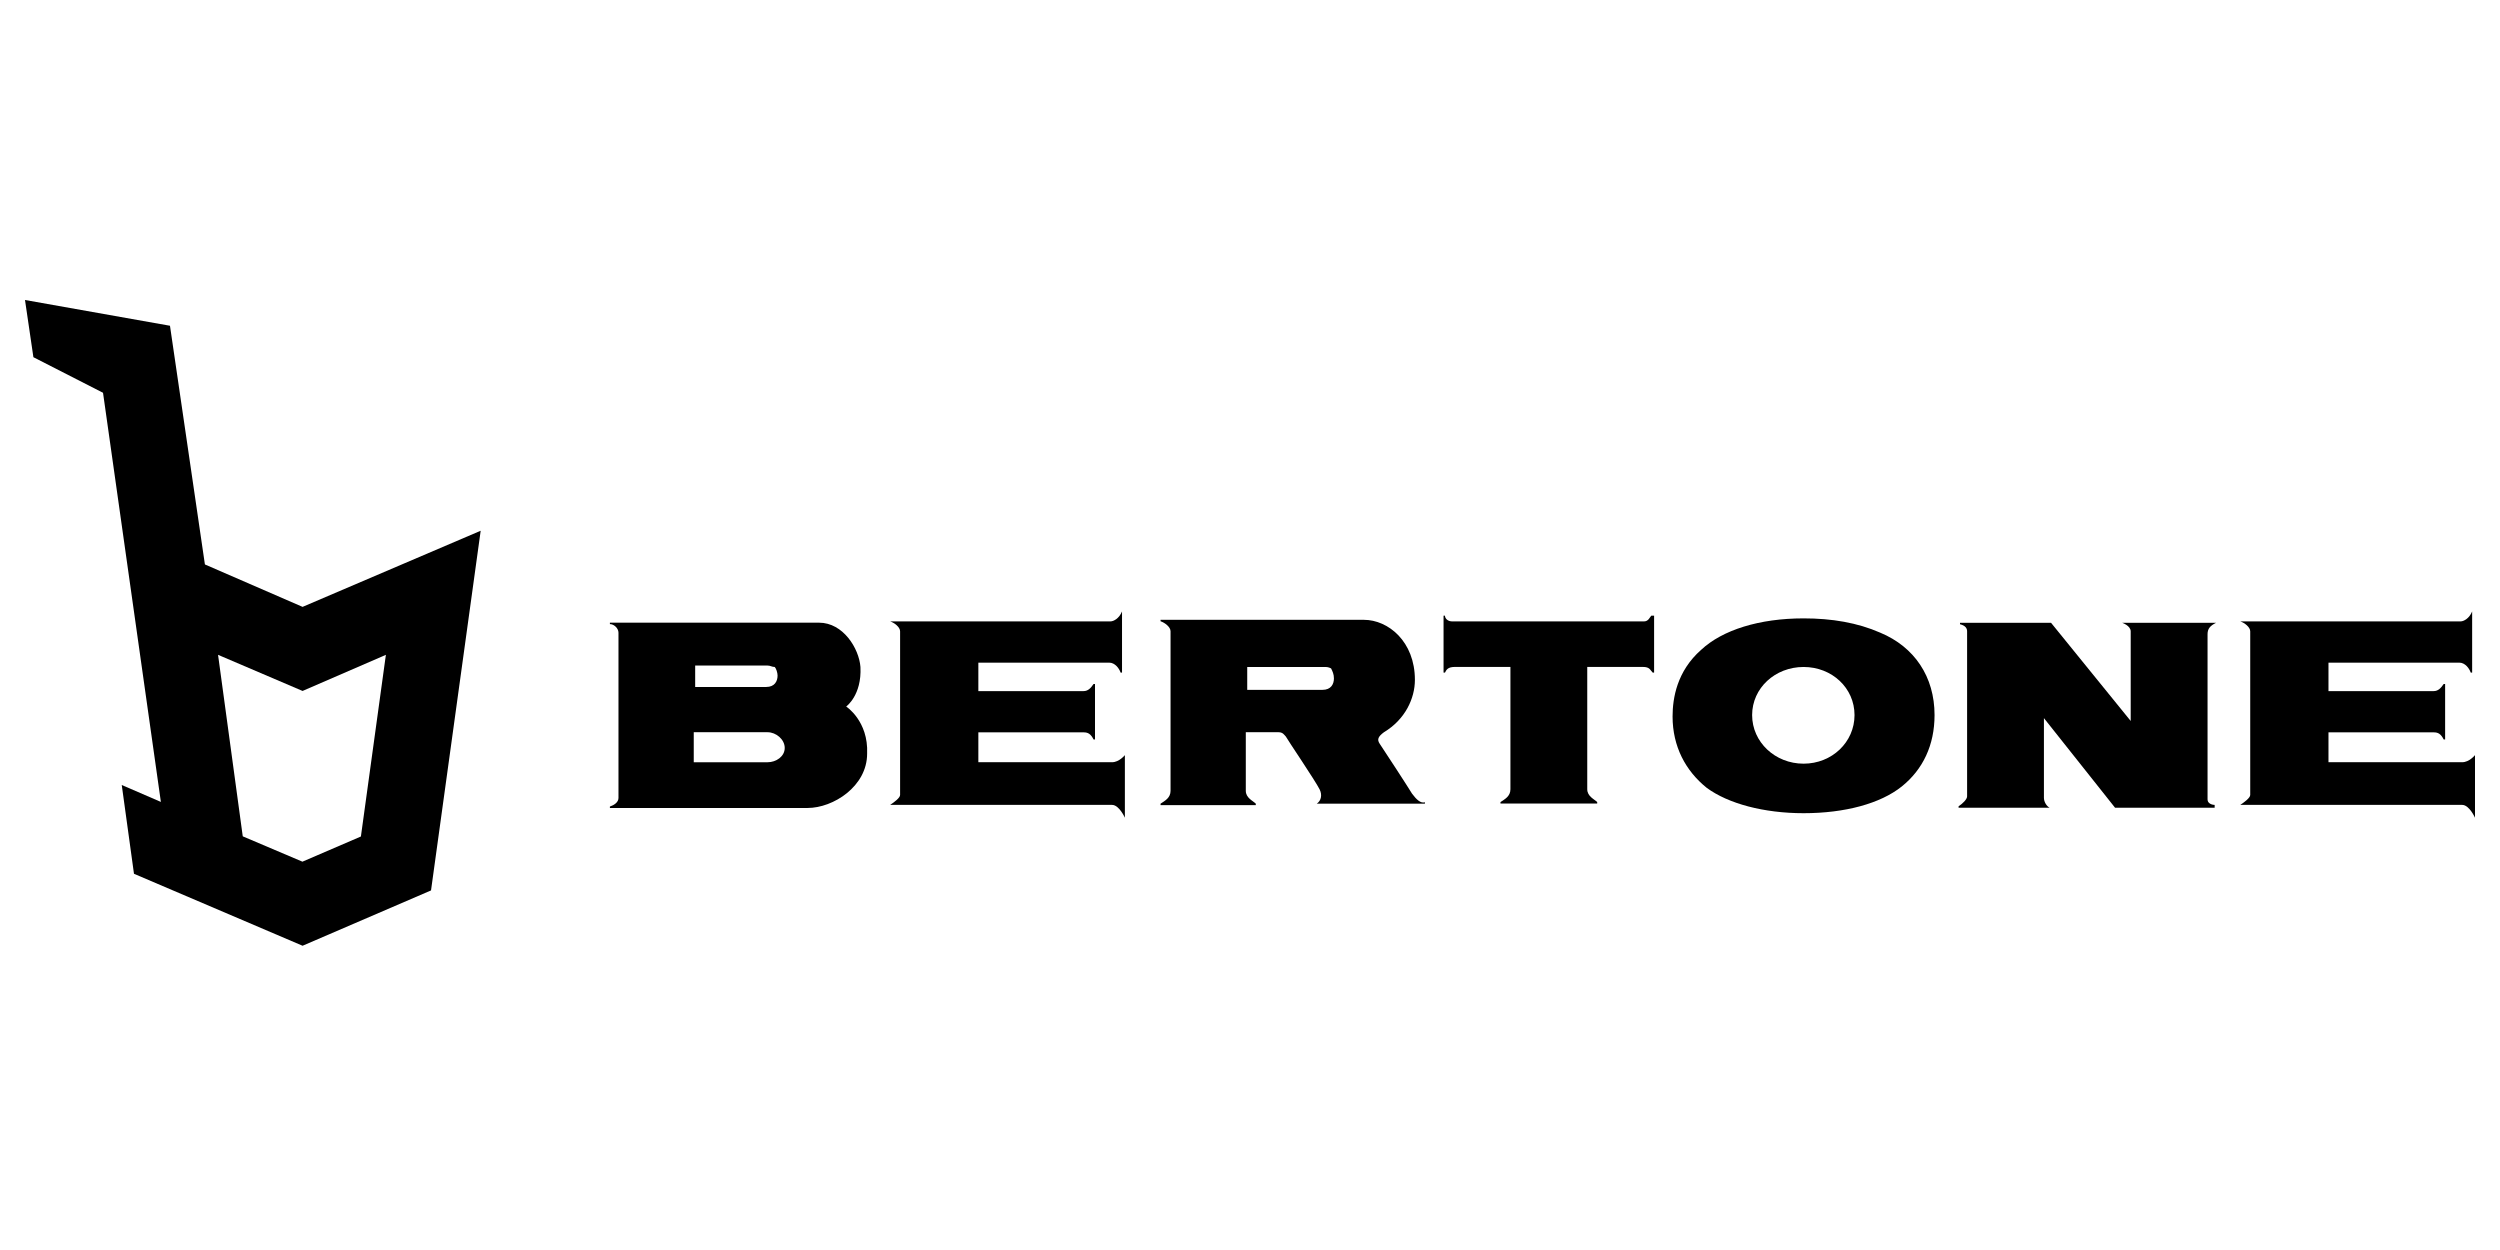 <svg width="100" height="50" viewBox="0 0 100 50" fill="none" xmlns="http://www.w3.org/2000/svg">
<path d="M24.396 24.907V24.964C24.567 24.964 24.739 25.137 24.739 25.307V31.919C24.739 32.089 24.567 32.205 24.396 32.262V32.319H32.303C33.328 32.319 34.685 31.456 34.685 30.147C34.742 28.838 33.847 28.261 33.847 28.261C33.847 28.261 34.475 27.817 34.418 26.679C34.361 25.939 33.728 24.907 32.761 24.907H24.396ZM27.807 26.622H30.703C30.817 26.622 30.875 26.679 30.989 26.679C31.046 26.736 31.103 26.908 31.103 27.022C31.103 27.25 30.987 27.479 30.646 27.479H27.807V26.622ZM27.75 29.289H30.703C31.044 29.289 31.389 29.577 31.389 29.918C31.389 30.26 31.044 30.49 30.703 30.49H27.75V29.289Z" fill="black"/>
<path d="M66.051 24.628C65.994 24.685 65.937 24.856 65.766 24.856H58.084C57.913 24.856 57.799 24.742 57.799 24.628H57.742V26.904H57.799C57.856 26.79 57.913 26.677 58.197 26.677H60.417V31.571C60.417 31.855 60.189 31.969 60.019 32.083V32.14H63.888V32.083C63.774 31.969 63.49 31.855 63.49 31.571V26.677H65.709C65.994 26.677 65.994 26.79 66.108 26.904H66.164V24.628H66.051Z" fill="black"/>
<path d="M72.143 24.735C70.379 24.735 68.9 25.196 68.046 25.993C67.079 26.846 66.903 27.92 66.903 28.66C66.903 29.855 67.421 30.835 68.275 31.518C69.129 32.144 70.549 32.528 72.143 32.528C73.793 32.528 75.214 32.144 76.068 31.461C76.921 30.778 77.382 29.798 77.382 28.603C77.382 27.067 76.576 25.876 75.21 25.307C74.3 24.909 73.281 24.735 72.143 24.735ZM72.143 26.679C73.281 26.679 74.181 27.522 74.181 28.603C74.181 29.684 73.281 30.547 72.143 30.547C71.005 30.547 70.085 29.684 70.085 28.603C70.085 27.522 71.005 26.679 72.143 26.679Z" fill="black"/>
<path d="M44.881 24.457V26.904H44.824C44.767 26.733 44.597 26.506 44.369 26.506C44.255 26.506 39.134 26.506 39.134 26.506V27.644H43.345C43.516 27.644 43.629 27.53 43.743 27.359H43.8V29.579H43.743C43.629 29.351 43.516 29.294 43.345 29.294H39.134V30.489H44.483C44.767 30.489 44.995 30.205 44.995 30.205V32.709C44.995 32.709 44.767 32.196 44.483 32.196H35.605C35.776 32.083 36.004 31.912 36.004 31.798V25.254C36.004 25.083 35.776 24.912 35.605 24.855C35.605 24.855 44.312 24.855 44.426 24.855C44.54 24.855 44.767 24.742 44.881 24.457Z" fill="black"/>
<path d="M98.886 24.457V26.904H98.829C98.772 26.733 98.602 26.506 98.374 26.506C98.26 26.506 93.139 26.506 93.139 26.506V27.644H97.35C97.52 27.644 97.634 27.53 97.748 27.359H97.805V29.579H97.748C97.634 29.351 97.52 29.294 97.35 29.294H93.139V30.489H98.488C98.772 30.489 99 30.205 99 30.205V32.709C99 32.709 98.772 32.196 98.488 32.196H89.61C89.781 32.083 90.009 31.912 90.009 31.798V25.254C90.009 25.083 89.781 24.912 89.61 24.855C89.61 24.855 98.317 24.855 98.431 24.855C98.545 24.855 98.772 24.742 98.886 24.457Z" fill="black"/>
<path d="M78.343 32.253C78.513 32.139 78.684 31.969 78.684 31.855V25.254C78.684 25.14 78.627 25.026 78.4 24.969V24.912H82.042L85.228 28.839C85.228 28.839 85.228 25.367 85.228 25.254C85.228 25.026 84.887 24.912 84.887 24.912H88.643C88.415 25.026 88.302 25.14 88.302 25.367C88.302 25.595 88.302 31.741 88.302 31.969C88.302 32.196 88.586 32.196 88.586 32.196V32.31H84.603L81.757 28.725C81.757 28.725 81.757 31.684 81.757 31.912C81.757 32.082 81.871 32.253 81.985 32.31H78.343V32.253Z" fill="black"/>
<path d="M46.422 24.793V24.85C46.593 24.907 46.822 25.079 46.822 25.25V31.633C46.822 31.918 46.593 32.033 46.422 32.147V32.205H50.232V32.147C50.119 32.033 49.832 31.918 49.832 31.633V29.289H51.147C51.318 29.289 51.376 29.404 51.433 29.461C51.49 29.575 52.615 31.234 52.785 31.576C52.899 31.803 52.842 32.033 52.671 32.147H56.996V32.09C56.825 32.147 56.653 31.975 56.482 31.747C56.311 31.463 55.414 30.088 55.186 29.747C55.072 29.576 55.13 29.46 55.358 29.289C56.211 28.777 56.596 27.933 56.596 27.194C56.596 25.657 55.525 24.793 54.557 24.793H46.422ZM49.889 26.679H52.957C53.071 26.679 53.129 26.679 53.243 26.736C53.3 26.85 53.357 26.966 53.357 27.137C53.357 27.364 53.241 27.594 52.9 27.594H49.889V26.679Z" fill="black"/>
<path d="M12.103 37.83L17.241 35.617L19.227 21.23L12.103 24.275L8.199 22.579L8.193 22.556L6.799 13.03L1 12L1.336 14.288L4.119 15.71L4.124 15.733L6.435 32.077L4.87 31.4L5.359 34.951L12.103 37.83ZM12.103 27.638L15.437 26.193L15.426 26.261L14.436 33.46L12.097 34.467L9.712 33.454L9.707 33.431L8.722 26.193L12.103 27.638Z" fill="black"/>
</svg>
